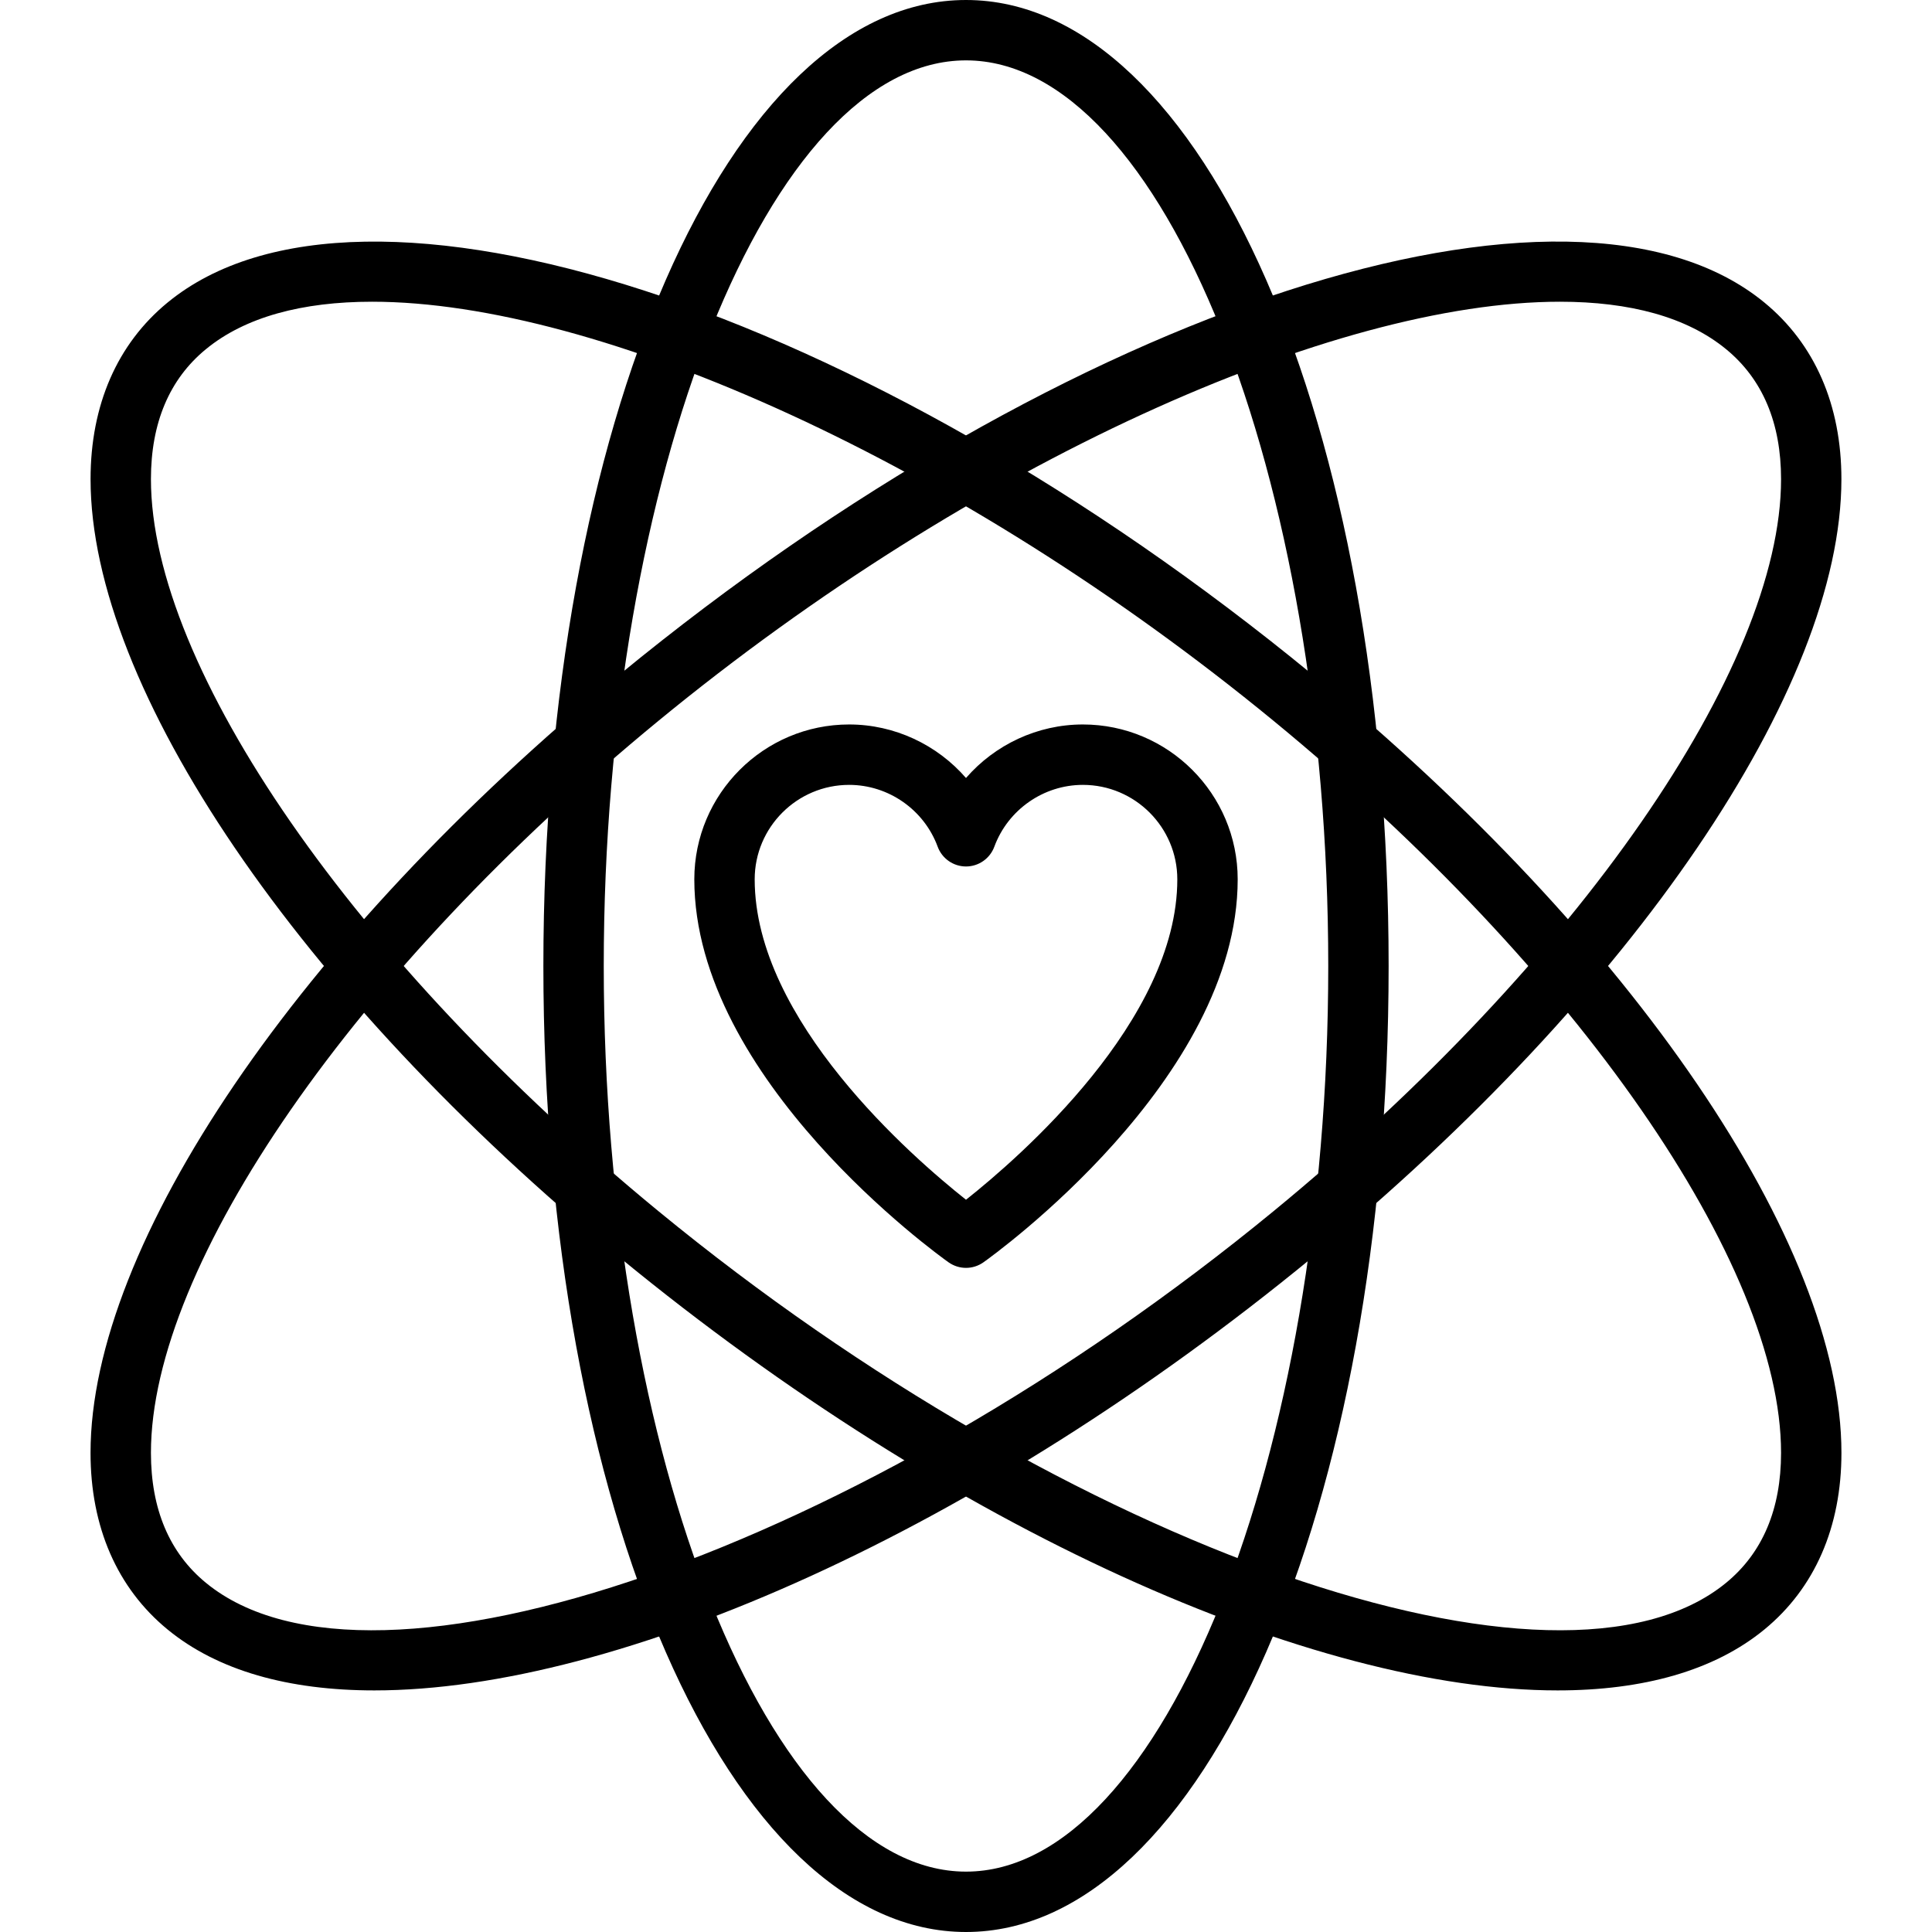 <svg id="Layer_1" height="512" viewBox="0 0 64 64" width="512" xmlns="http://www.w3.org/2000/svg" data-name="Layer 1"><path d="m32 42c-.203 0-.405-.062-.579-.185-.344-.244-8.421-6.052-8.421-12.687 0-2.828 2.301-5.129 5.129-5.129 1.508 0 2.914.672 3.871 1.773.957-1.101 2.363-1.773 3.871-1.773 2.828 0 5.129 2.301 5.129 5.129 0 6.634-8.077 12.442-8.421 12.687-.174.123-.376.185-.579.185zm-3.871-16c-1.726 0-3.129 1.404-3.129 3.129 0 4.674 5.228 9.21 7 10.614 1.772-1.404 7-5.94 7-10.614 0-1.725-1.403-3.129-3.129-3.129-1.303 0-2.481.823-2.933 2.049-.146.393-.52.654-.938.654s-.793-.261-.938-.654c-.451-1.226-1.63-2.049-2.933-2.049z"/><path d="m32 64c-7.851 0-14-14.056-14-32s6.149-32 14-32 14 14.056 14 32-6.149 32-14 32zm0-62c-6.505 0-12 13.738-12 30s5.495 30 12 30 12-13.738 12-30-5.495-30-12-30z"/><path d="m12.401 55.997c-2.831 0-5.185-.65-6.851-2.019-1.669-1.371-2.551-3.394-2.551-5.851 0-6.916 6.885-17.041 17.54-25.793 14.832-12.183 31.482-17.593 37.909-12.312 1.669 1.371 2.551 3.394 2.551 5.851 0 6.916-6.885 17.041-17.54 25.793-10.986 9.024-22.971 14.331-31.059 14.331zm39.273-46.002c-7.505 0-19.43 5.313-29.864 13.885-10.055 8.259-16.81 18.003-16.81 24.247 0 1.864.612 3.313 1.82 4.305 5.522 4.539 21.721-1.1 35.37-12.312 10.055-8.259 16.81-18.003 16.81-24.247 0-1.864-.612-3.313-1.82-4.305-1.301-1.069-3.193-1.573-5.506-1.573z"/><path d="m51.599 55.997c-8.087 0-20.072-5.308-31.059-14.331-10.655-8.753-17.54-18.877-17.54-25.793 0-2.457.882-4.48 2.551-5.851 6.426-5.279 23.077.129 37.909 12.312 10.655 8.752 17.54 18.877 17.54 25.793 0 2.457-.882 4.48-2.551 5.851-1.666 1.368-4.021 2.019-6.851 2.019zm-39.273-46.002c-2.312 0-4.205.504-5.506 1.573-1.208.992-1.82 2.44-1.82 4.305 0 6.244 6.755 15.988 16.81 24.247 13.649 11.212 29.847 16.85 35.37 12.312 1.208-.992 1.82-2.44 1.82-4.305 0-6.244-6.755-15.988-16.81-24.247-10.434-8.571-22.358-13.885-29.864-13.885z"/></svg>